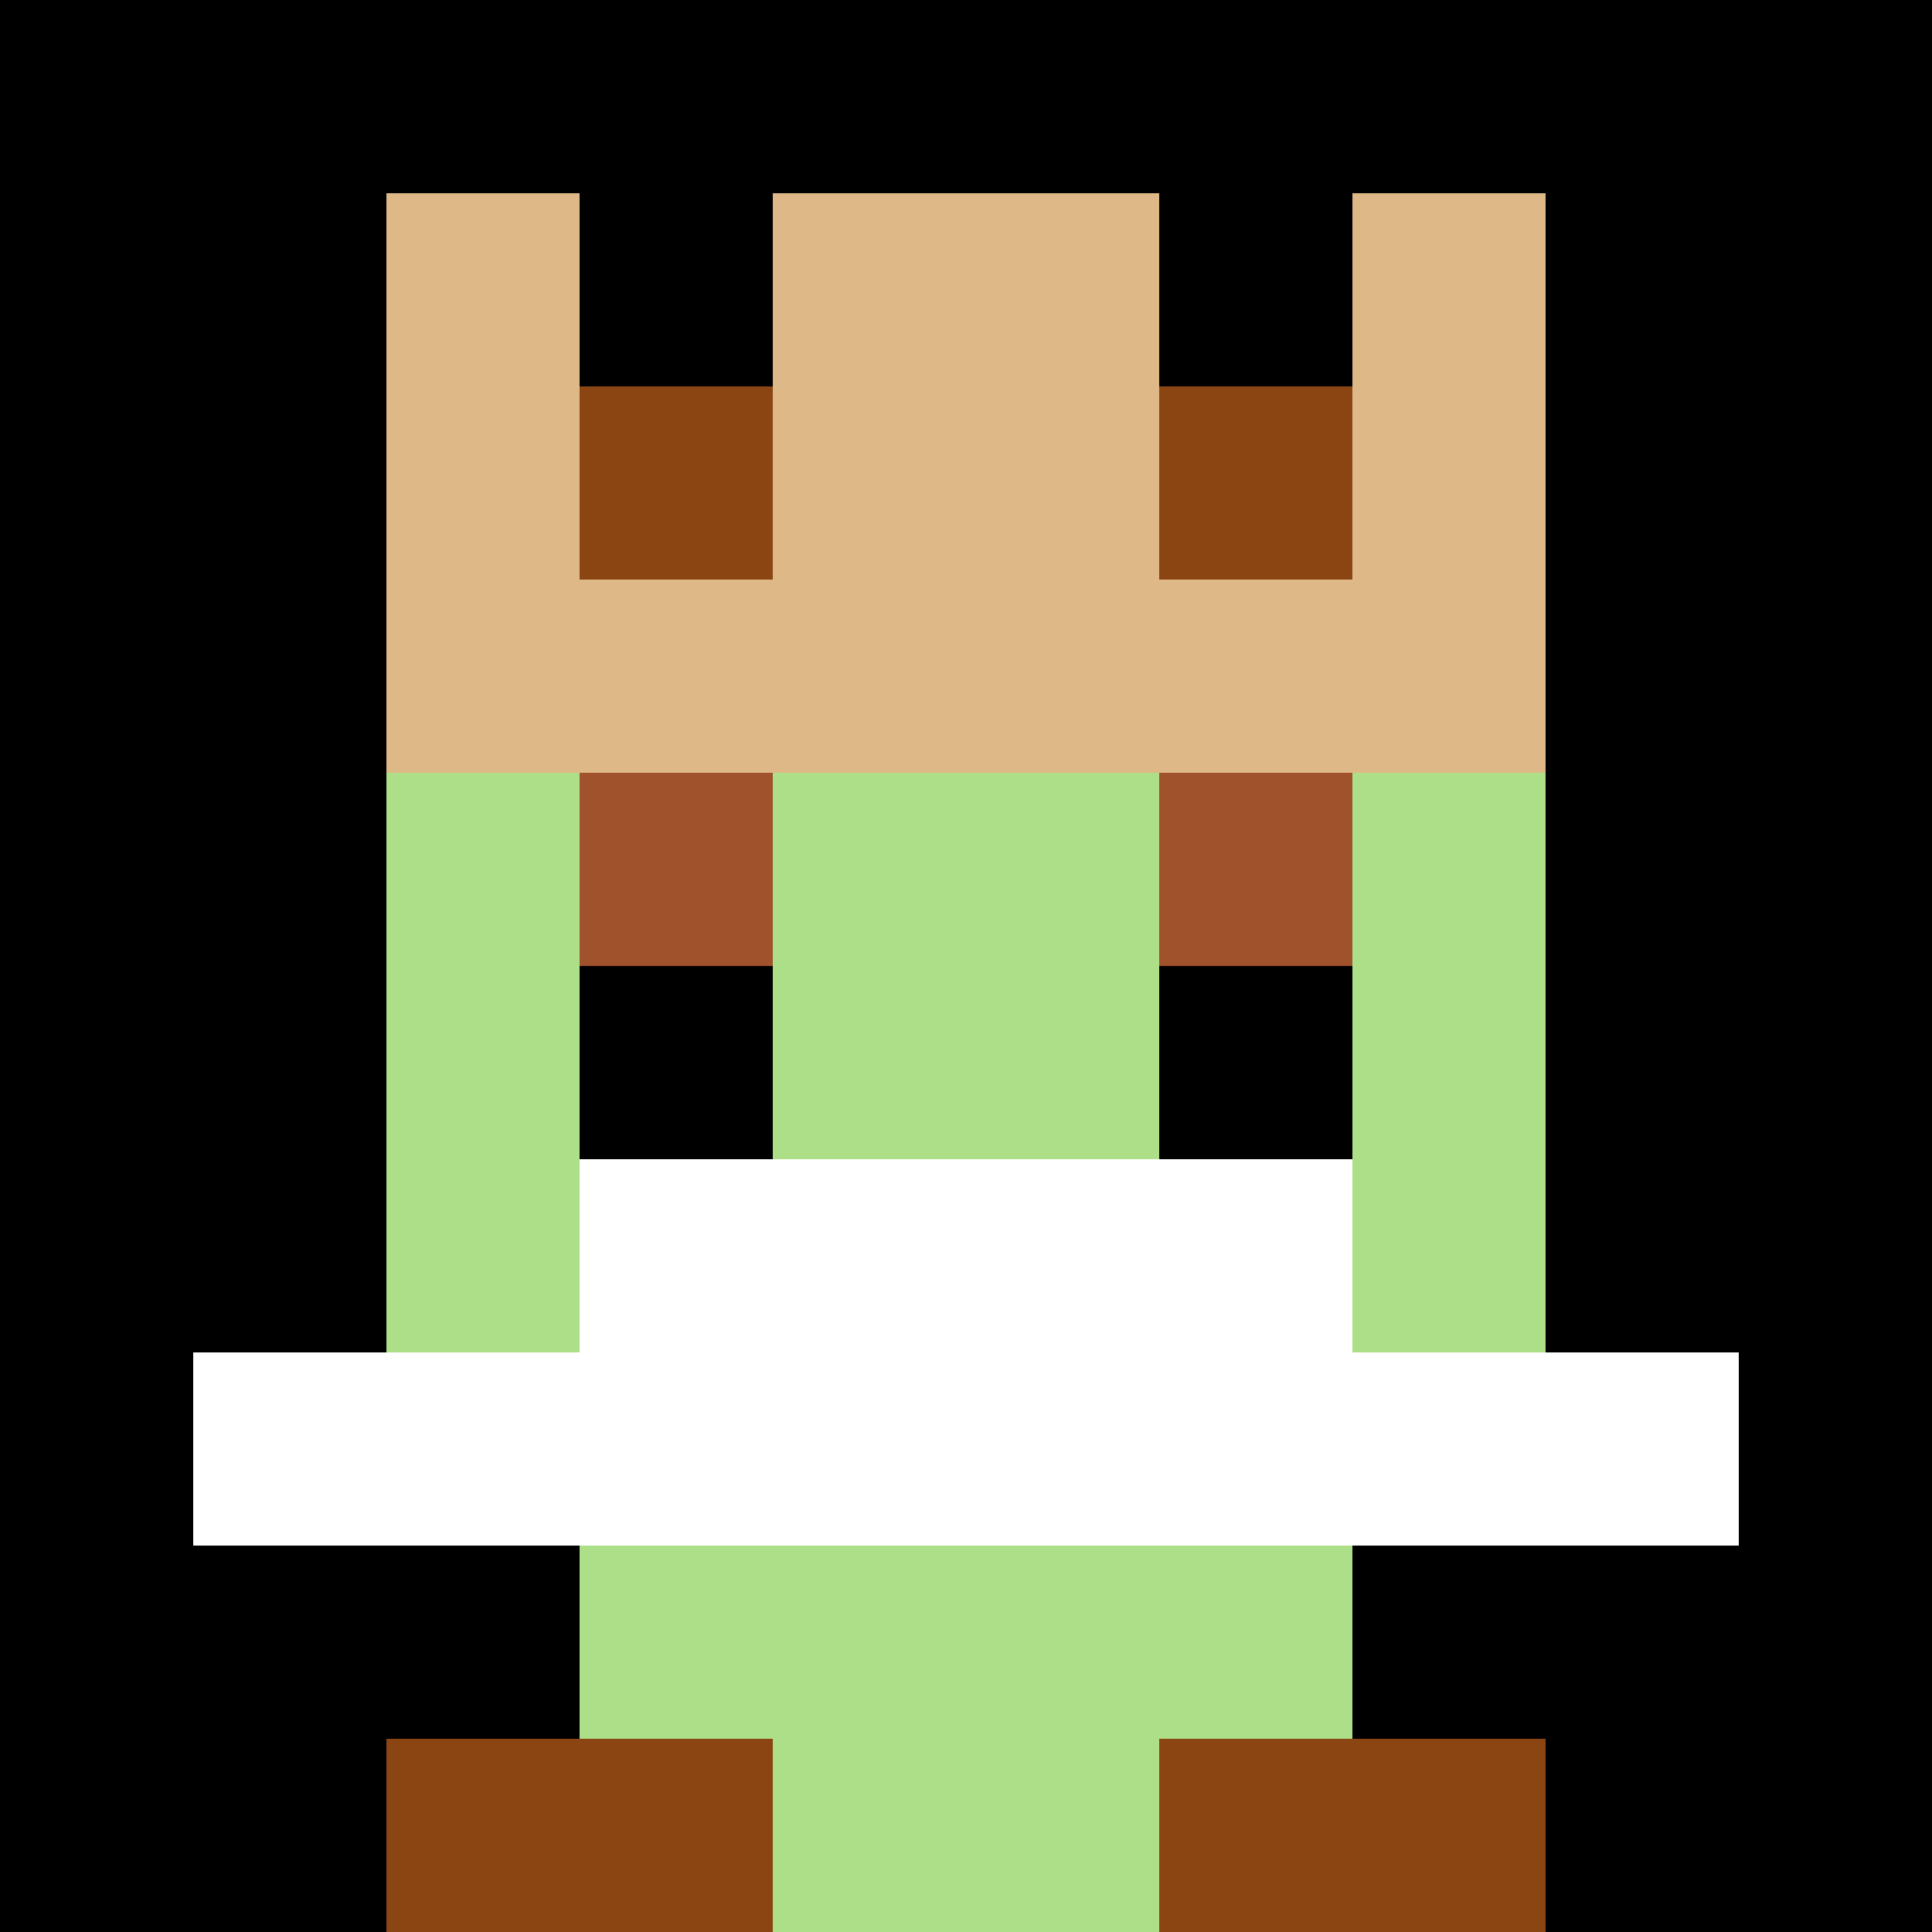 <svg xmlns="http://www.w3.org/2000/svg" version="1.1" width="942" height="942" viewBox="0 0 942 942">
  <title>'goose-pfp-royal' by Dmitri Cherniak</title>
  <desc>The Goose Is Loose (Black Label Green Edition)</desc>
  <rect width="100%" height="100%" fill="#ACDF87"></rect>
  <g>
    <g id="0-0">
      <rect x="0" y="0" height="942" width="942" fill="#000000"></rect>
      <g>
        <rect id="0-0-3-2-4-7" x="282.6" y="188.4" width="376.8" height="659.4" fill="#ACDF87"></rect>
        <rect id="0-0-2-3-6-5" x="188.4" y="282.6" width="565.2" height="471" fill="#ACDF87"></rect>
        <rect id="0-0-4-8-2-2" x="376.8" y="753.6" width="188.4" height="188.4" fill="#ACDF87"></rect>
        <rect id="0-0-1-7-8-1" x="94.2" y="659.4" width="753.6" height="94.2" fill="#ffffff"></rect>
        <rect id="0-0-3-6-4-2" x="282.6" y="565.2" width="376.8" height="188.4" fill="#ffffff"></rect>
        <rect id="0-0-3-4-1-1" x="282.6" y="376.8" width="94.2" height="94.2" fill="#A0522D"></rect>
        <rect id="0-0-6-4-1-1" x="565.2" y="376.8" width="94.2" height="94.2" fill="#A0522D"></rect>
        <rect id="0-0-3-5-1-1" x="282.6" y="471" width="94.2" height="94.2" fill="#000000"></rect>
        <rect id="0-0-6-5-1-1" x="565.2" y="471" width="94.2" height="94.2" fill="#000000"></rect>
        <rect id="0-0-4-1-2-2" x="376.8" y="94.2" width="188.4" height="188.4" fill="#FFA500"></rect>
        <rect id="0-0-2-1-1-2" x="188.4" y="94.2" width="94.2" height="188.4" fill="#DEB887"></rect>
        <rect id="0-0-4-1-2-2" x="376.8" y="94.2" width="188.4" height="188.4" fill="#DEB887"></rect>
        <rect id="0-0-7-1-1-2" x="659.4" y="94.2" width="94.2" height="188.4" fill="#DEB887"></rect>
        <rect id="0-0-2-2-6-2" x="188.4" y="188.4" width="565.2" height="188.4" fill="#DEB887"></rect>
        <rect id="0-0-3-2-1-1" x="282.6" y="188.4" width="94.2" height="94.2" fill="#8B4513"></rect>
        <rect id="0-0-6-2-1-1" x="565.2" y="188.4" width="94.2" height="94.2" fill="#8B4513"></rect>
        <rect id="0-0-2-9-2-1" x="188.4" y="847.8" width="188.4" height="94.2" fill="#8B4513"></rect>
        <rect id="0-0-6-9-2-1" x="565.2" y="847.8" width="188.4" height="94.2" fill="#8B4513"></rect>
      </g>
      <rect x="0" y="0" stroke="white" stroke-width="0" height="942" width="942" fill="none"></rect>
    </g>
  </g>
</svg>
